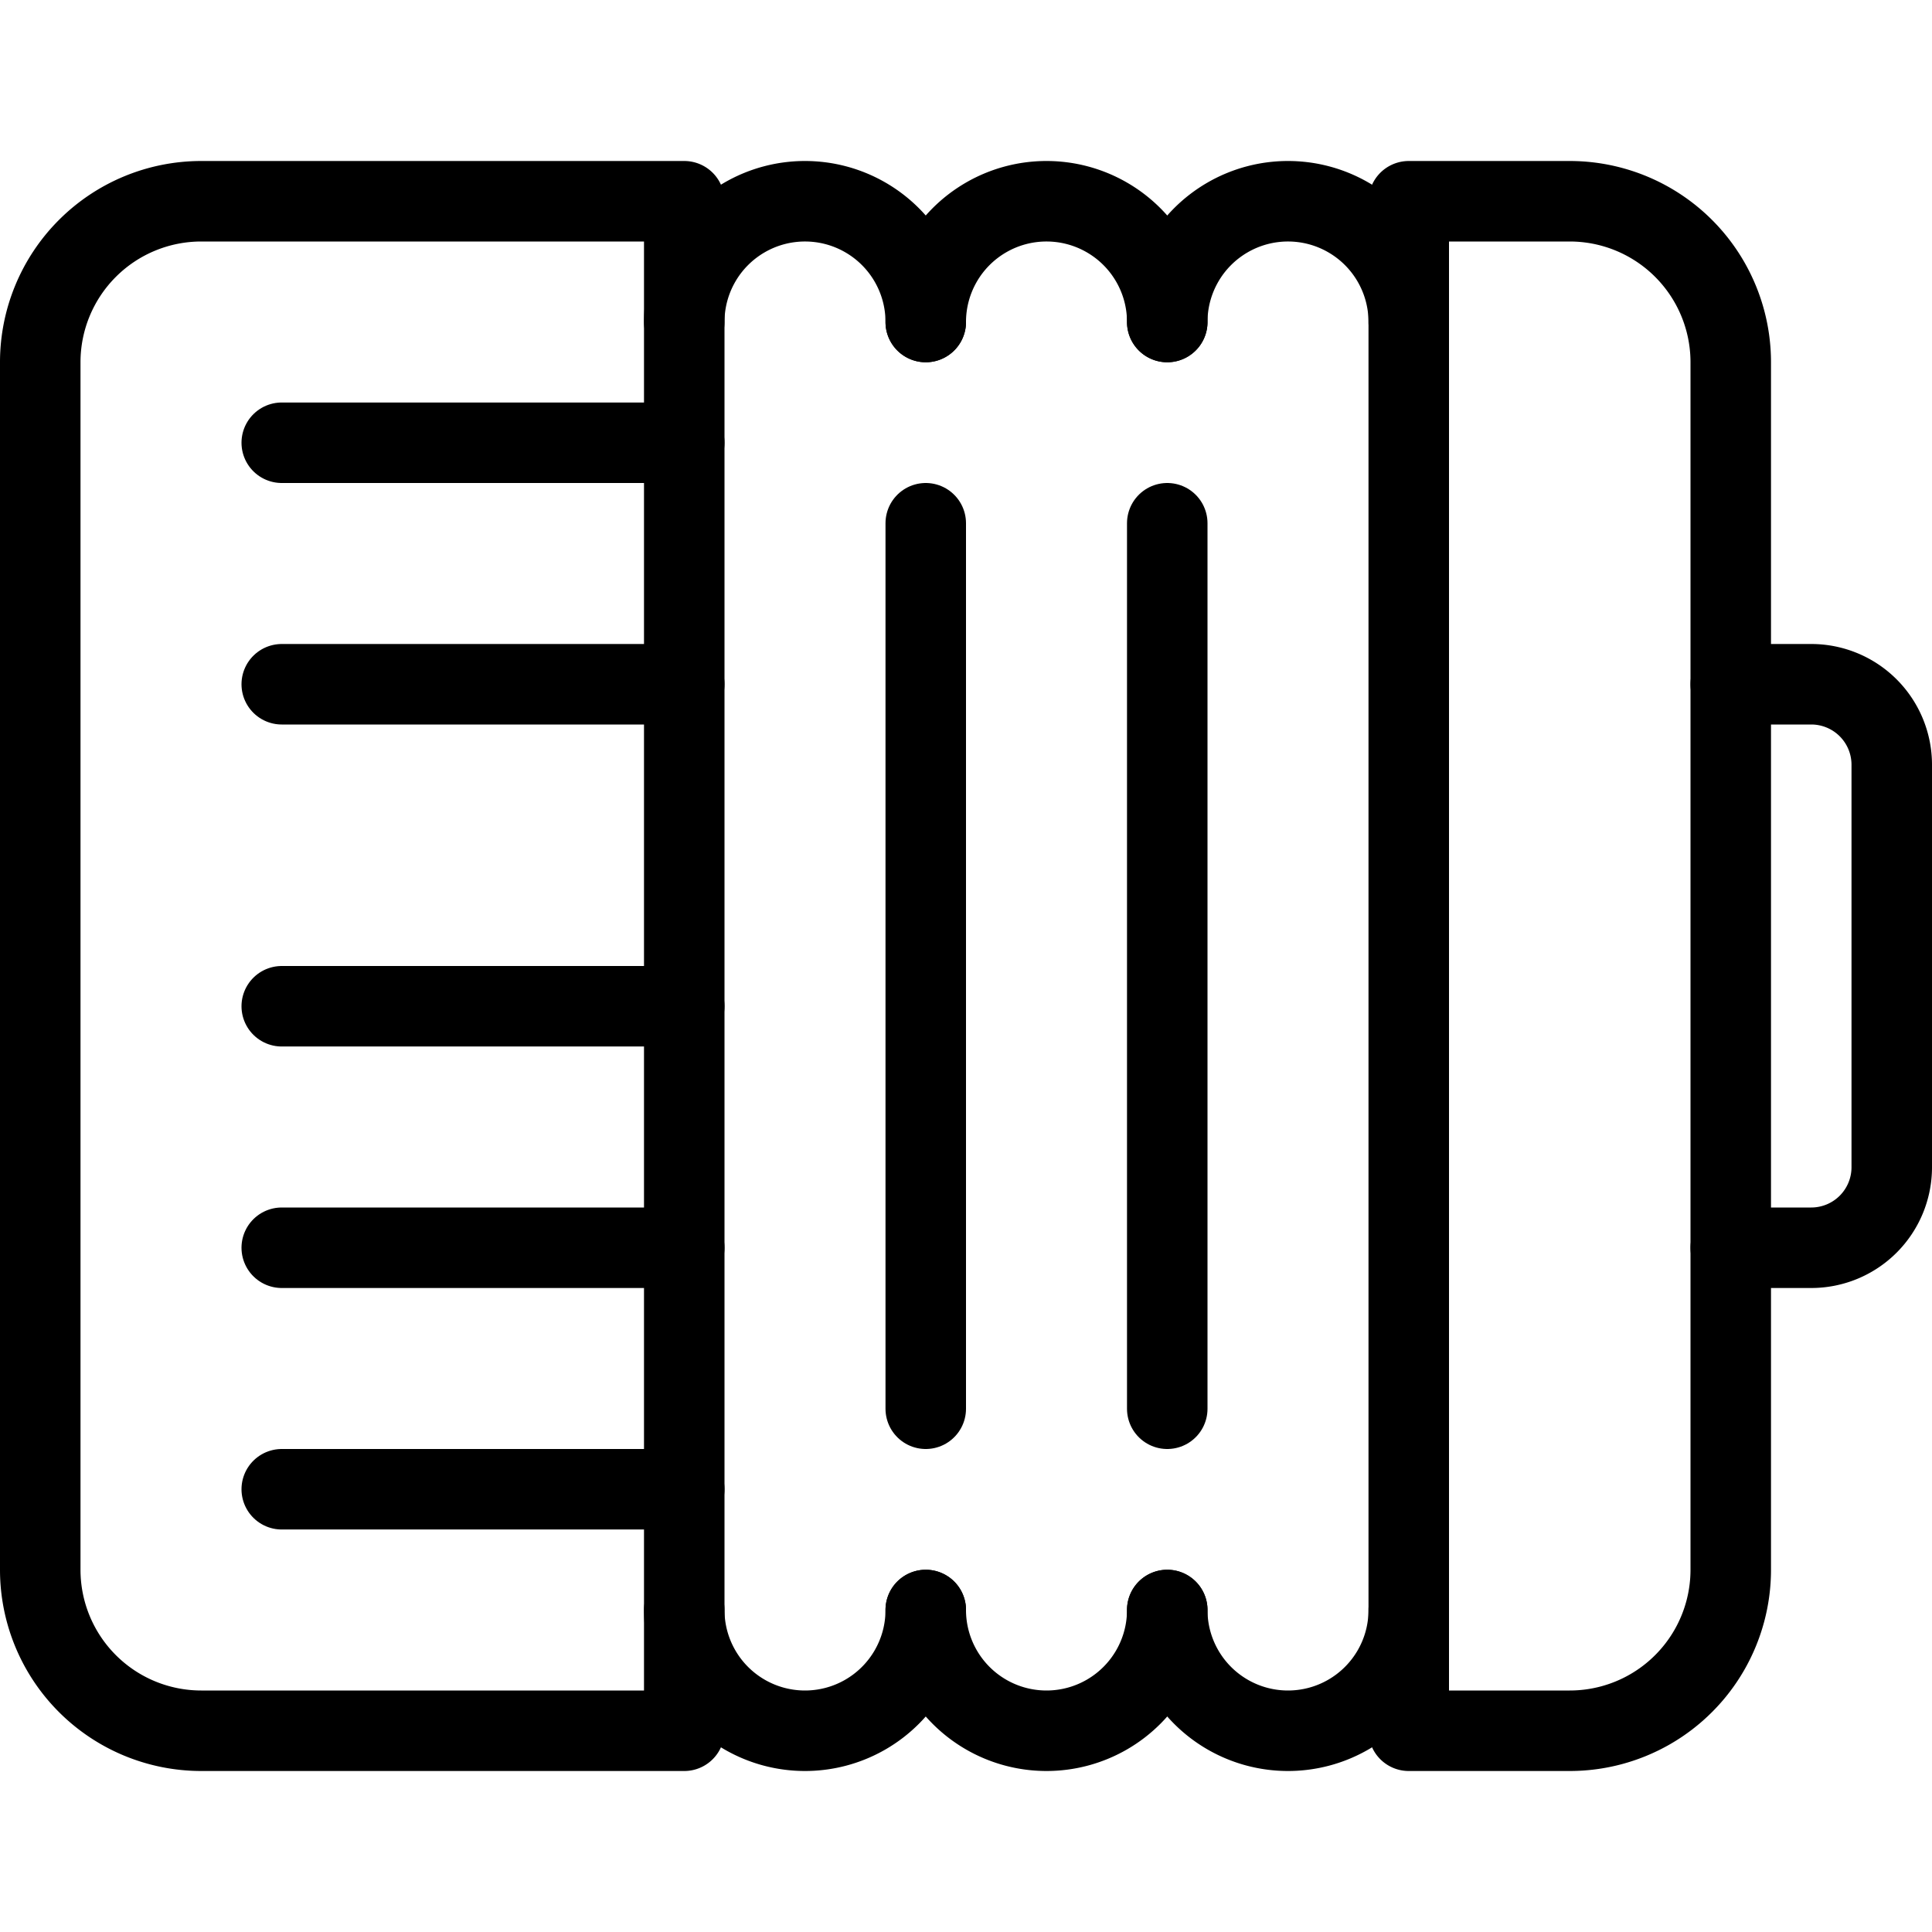<svg viewBox="0 0 24 24" xmlns="http://www.w3.org/2000/svg"><g transform="matrix(1,0,0,1,0,0)"><path d="M2.5,2.5h6a0,0,0,0,1,0,0v19a0,0,0,0,1,0,0h-6a2,2,0,0,1-2-2V4.5A2,2,0,0,1,2.5,2.5Z" fill="none" stroke="#000000" stroke-linecap="round" stroke-linejoin="round"></path><path d="M17.5,2.5h2a2,2,0,0,1,2,2v15a2,2,0,0,1-2,2h-2a0,0,0,0,1,0,0V2.5A0,0,0,0,1,17.5,2.5Z" fill="none" stroke="#000000" stroke-linecap="round" stroke-linejoin="round"></path><path d="M8.5,4a1.5,1.5,0,0,1,3,0" fill="none" stroke="#000000" stroke-linecap="round" stroke-linejoin="round"></path><path d="M11.5,20a1.5,1.5,0,0,1-3,0" fill="none" stroke="#000000" stroke-linecap="round" stroke-linejoin="round"></path><path d="M11.5 6.5L11.5 17.5" fill="none" stroke="#000000" stroke-linecap="round" stroke-linejoin="round"></path><path d="M14.5,20a1.5,1.5,0,0,1-3,0" fill="none" stroke="#000000" stroke-linecap="round" stroke-linejoin="round"></path><path d="M11.5,4a1.5,1.5,0,0,1,3,0" fill="none" stroke="#000000" stroke-linecap="round" stroke-linejoin="round"></path><path d="M14.5,4a1.5,1.5,0,0,1,3,0" fill="none" stroke="#000000" stroke-linecap="round" stroke-linejoin="round"></path><path d="M17.5,20a1.5,1.5,0,0,1-3,0" fill="none" stroke="#000000" stroke-linecap="round" stroke-linejoin="round"></path><path d="M14.5 6.5L14.5 17.5" fill="none" stroke="#000000" stroke-linecap="round" stroke-linejoin="round"></path><path d="M21.5,8.5h1a1,1,0,0,1,1,1v5a1,1,0,0,1-1,1h-1" fill="none" stroke="#000000" stroke-linecap="round" stroke-linejoin="round"></path><path d="M8.5 5.5L3.5 5.5" fill="none" stroke="#000000" stroke-linecap="round" stroke-linejoin="round"></path><path d="M8.5 8.5L3.5 8.5" fill="none" stroke="#000000" stroke-linecap="round" stroke-linejoin="round"></path><path d="M8.5 12.5L3.5 12.5" fill="none" stroke="#000000" stroke-linecap="round" stroke-linejoin="round"></path><path d="M8.5 15.5L3.5 15.5" fill="none" stroke="#000000" stroke-linecap="round" stroke-linejoin="round"></path><path d="M8.5 18.5L3.5 18.5" fill="none" stroke="#000000" stroke-linecap="round" stroke-linejoin="round"></path></g></svg>